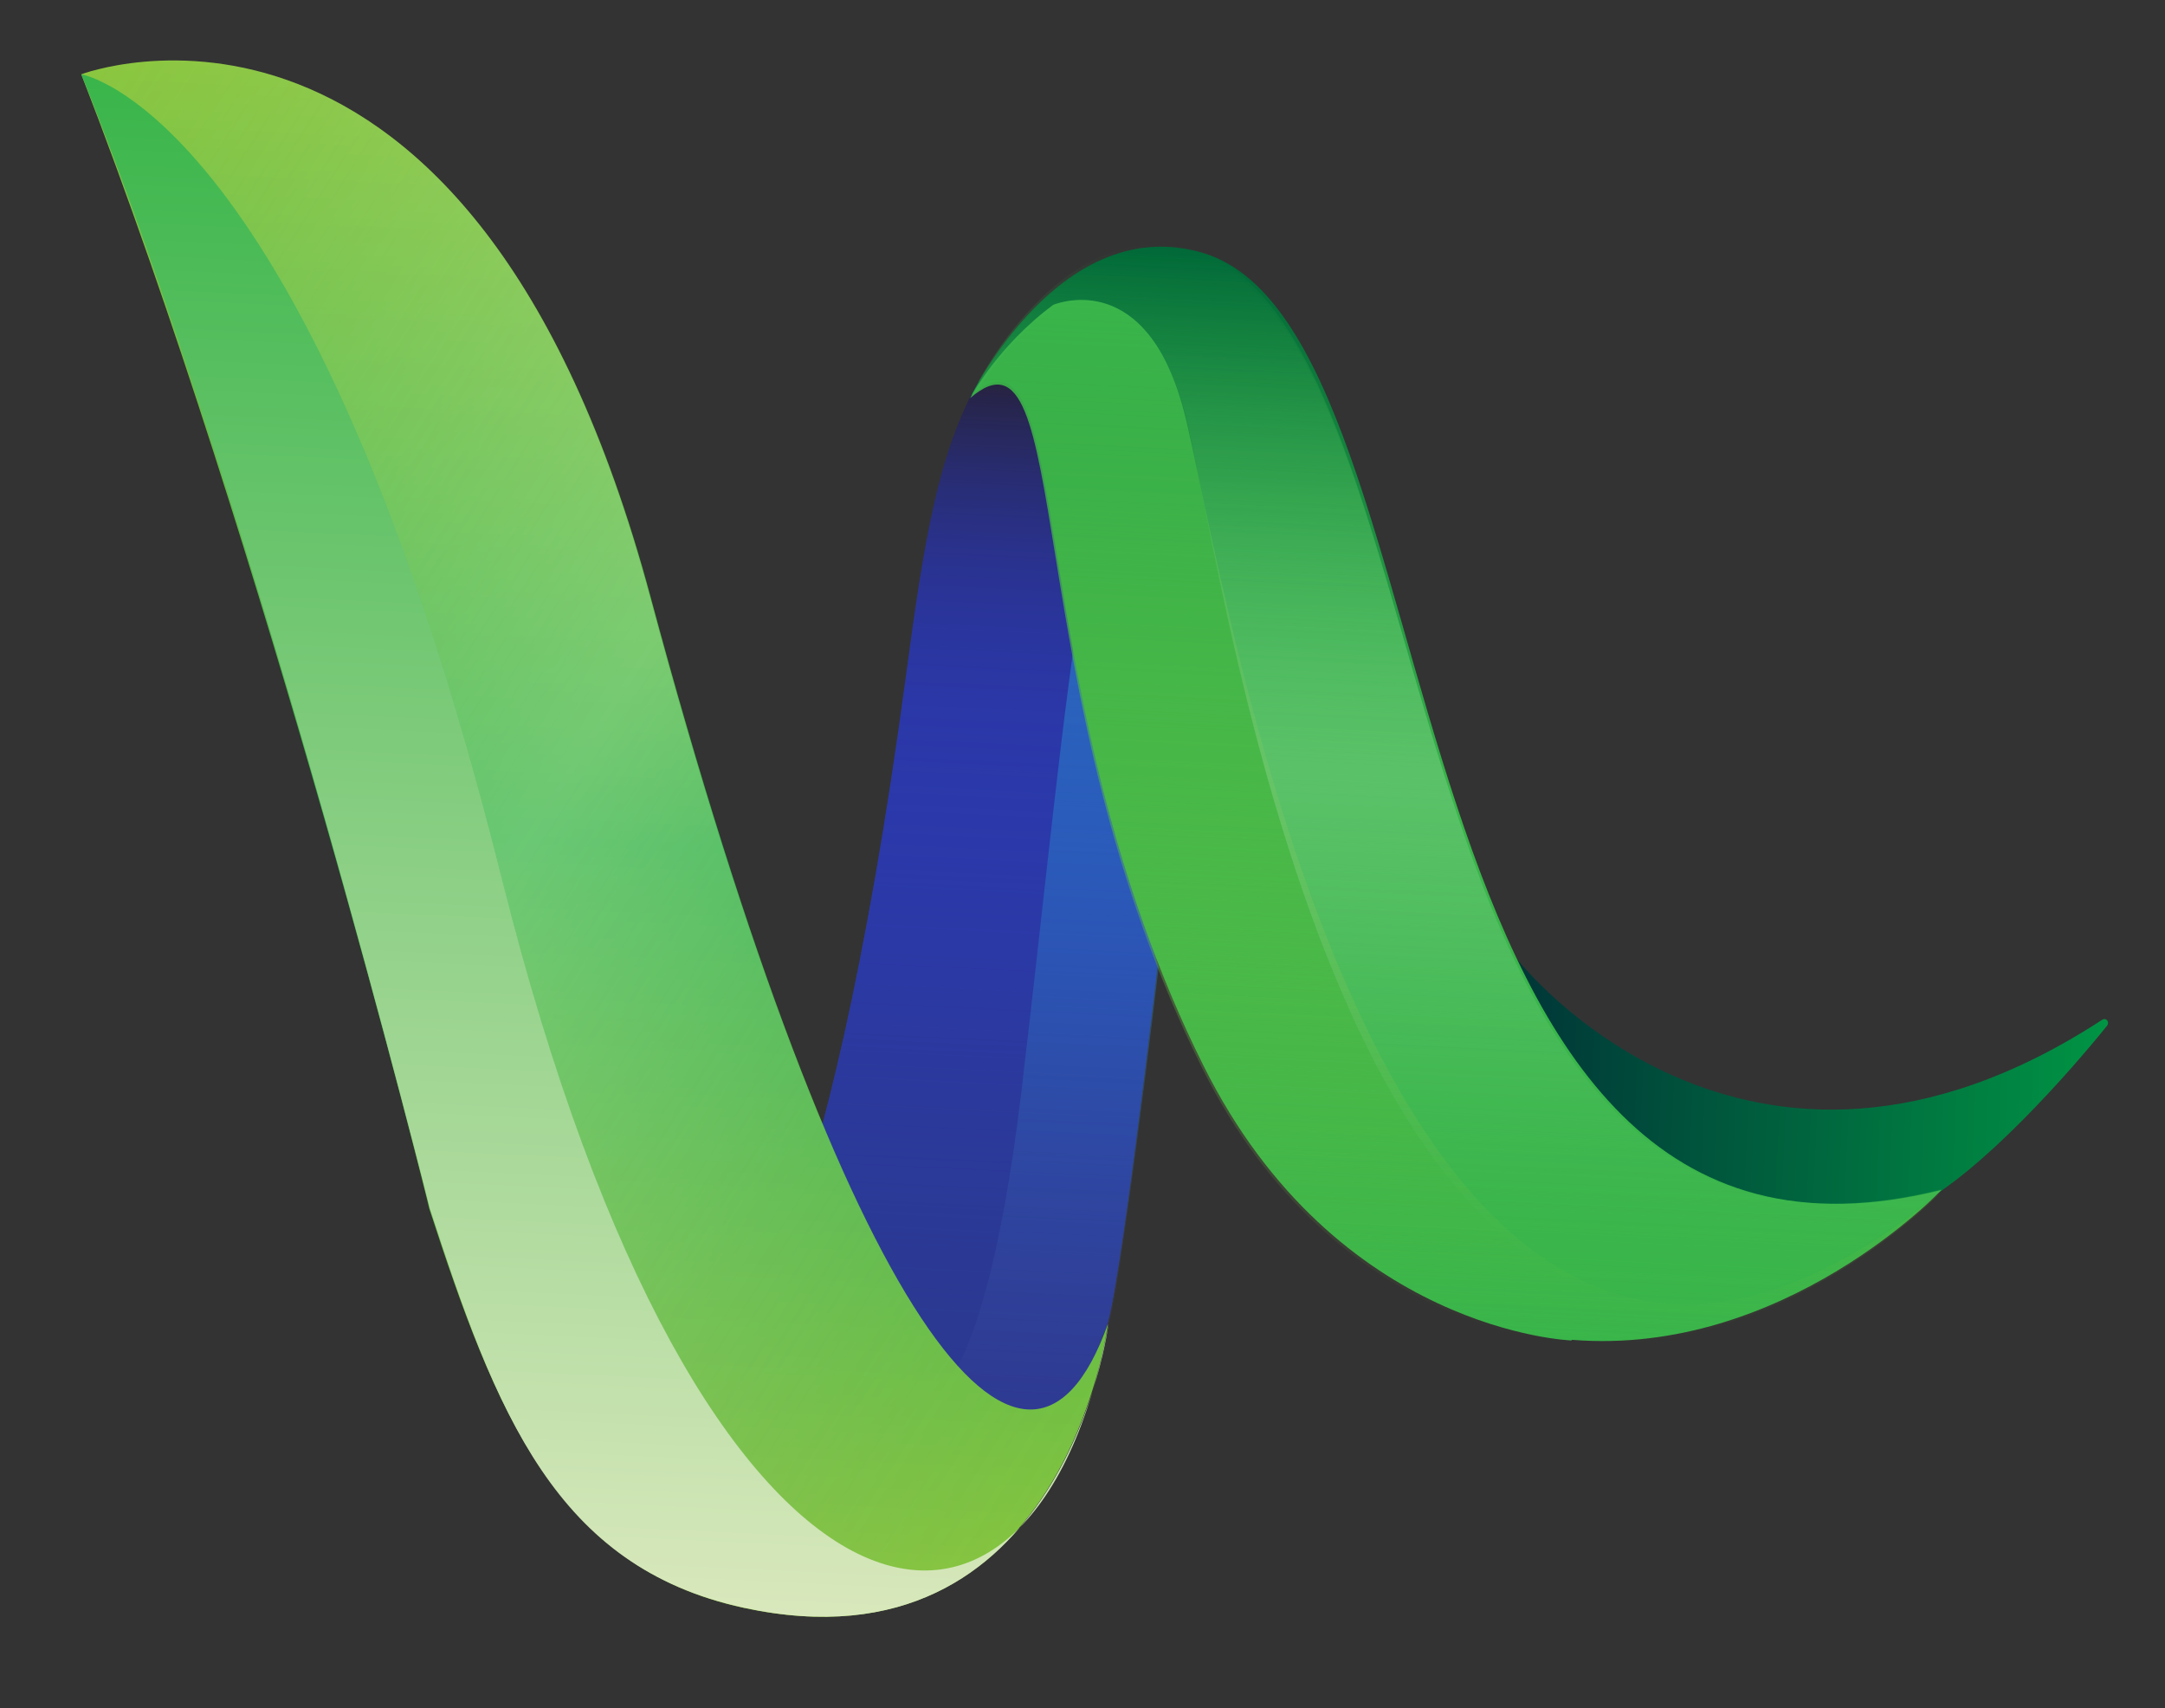 <?xml version="1.0" encoding="utf-8"?>
<!-- Generator: Adobe Illustrator 21.1.0, SVG Export Plug-In . SVG Version: 6.00 Build 0)  -->
<svg version="1.1" id="Ebene_1" xmlns="http://www.w3.org/2000/svg" xmlns:xlink="http://www.w3.org/1999/xlink" x="0px" y="0px"
	 viewBox="0 0 341 269" style="enable-background:new 0 0 341 269;" xml:space="preserve">
<rect x="0" y="0" width="341" height="269" fill="#333333" stroke="none"/>
<style type="text/css">
	.st0{display:none;}
	.st1{display:inline;fill:#232428;}
	.st2{fill:url(#SVGID_1_);}
	.st3{fill:url(#SVGID_2_);}
	.st4{opacity:0.43;fill:url(#SVGID_3_);enable-background:new    ;}
	.st5{fill:url(#SVGID_4_);}
	.st6{fill:url(#SVGID_5_);}
	.st7{fill:url(#SVGID_6_);}
	.st8{fill:url(#SVGID_7_);}
	.st9{fill:url(#SVGID_8_);}
	.st10{opacity:0.25;fill:url(#SVGID_9_);enable-background:new    ;}
	.st11{fill:url(#SVGID_10_);}
	.st12{opacity:0.17;fill:url(#SVGID_11_);enable-background:new    ;}
</style>
<g id="Background" class="st0">
	<rect x="-41" y="-206" class="st1" width="800" height="800"/>
</g>
<g id="Objects">
	<g>
		<g>
			
				<linearGradient id="SVGID_1_" gradientUnits="userSpaceOnUse" x1="73.413" y1="347.896" x2="253.493" y2="347.896" gradientTransform="matrix(4.749514e-02 -0.999 -0.999 -4.749514e-02 489.689 329.106)">
				<stop  offset="0" style="stop-color:#2B3990"/>
				<stop  offset="0.5" style="stop-color:#2B39BD"/>
				<stop  offset="0.618" style="stop-color:#2B38BA"/>
				<stop  offset="0.705" style="stop-color:#2B37B1"/>
				<stop  offset="0.781" style="stop-color:#2A34A1"/>
				<stop  offset="0.851" style="stop-color:#29308A"/>
				<stop  offset="0.917" style="stop-color:#282B6D"/>
				<stop  offset="0.98" style="stop-color:#27244A"/>
				<stop  offset="1" style="stop-color:#26223D"/>
			</linearGradient>
			<path class="st2" d="M114.3,215c0,0,15.8-14.6,28.4-108.6c2.8-21,5-34.8,11.3-46.2c0,0,14.9-6.4,15.9,21.4s12.4,70.6,12.4,70.6
				s-6.1,52.9-8.2,57.2c-2,4.4-7.1,25-28.4,29.2S114.3,215,114.3,215z"/>
			
				<linearGradient id="SVGID_2_" gradientUnits="userSpaceOnUse" x1="73.413" y1="347.896" x2="253.493" y2="347.896" gradientTransform="matrix(4.749514e-02 -0.999 -0.999 -4.749514e-02 489.689 329.106)">
				<stop  offset="0" style="stop-color:#2B3990"/>
				<stop  offset="2.809393e-02" style="stop-color:#2B3990;stop-opacity:0.972"/>
				<stop  offset="1" style="stop-color:#2B3990;stop-opacity:0"/>
			</linearGradient>
			<path class="st3" d="M114.3,215c0,0,15.8-14.6,28.4-108.6c2.8-20.9,5-34.8,11.3-46.2c0,0,14.9-6.4,15.9,21.4s12.4,70.6,12.4,70.6
				s-6.1,52.9-8.2,57.2c-2,4.4-7.1,25-28.4,29.2S114.3,215,114.3,215z"/>
			
				<linearGradient id="SVGID_3_" gradientUnits="userSpaceOnUse" x1="73.355" y1="344.816" x2="222.698" y2="344.816" gradientTransform="matrix(4.749514e-02 -0.999 -0.999 -4.749514e-02 489.689 329.106)">
				<stop  offset="0" style="stop-color:#92278F;stop-opacity:0"/>
				<stop  offset="7.940811e-02" style="stop-color:#7847A3;stop-opacity:7.940811e-02"/>
				<stop  offset="0.173" style="stop-color:#5F66B6;stop-opacity:0.173"/>
				<stop  offset="0.276" style="stop-color:#4A7FC6;stop-opacity:0.276"/>
				<stop  offset="0.391" style="stop-color:#3B92D2;stop-opacity:0.391"/>
				<stop  offset="0.524" style="stop-color:#2FA0DB;stop-opacity:0.524"/>
				<stop  offset="0.691" style="stop-color:#29A8E0;stop-opacity:0.691"/>
				<stop  offset="1" style="stop-color:#27AAE1"/>
			</linearGradient>
			<path class="st4" d="M160.9,171.7c-6.7,56.1-17.9,49.9-17.9,49.9s-11.2,2.3-22.9,4c5.1,7.3,13.7,15.4,25.8,13.1
				c21.3-4.1,26.3-24.8,28.4-29.2c2-4.4,8.2-57.2,8.2-57.2s-9.1-34.2-11.7-61.3C167.4,110.9,164.7,139.8,160.9,171.7z"/>
			
				<linearGradient id="SVGID_4_" gradientUnits="userSpaceOnUse" x1="57.252" y1="406.006" x2="297.346" y2="406.006" gradientTransform="matrix(4.749514e-02 -0.999 -0.999 -4.749514e-02 489.689 329.106)">
				<stop  offset="0" style="stop-color:#8DC63F"/>
				<stop  offset="0.5" style="stop-color:#39B54A"/>
				<stop  offset="1" style="stop-color:#8DC63F"/>
			</linearGradient>
			<path class="st5" d="M12.8,11.7c0,0,61.3-23.3,89.7,82.4c30.5,113.4,59,150.9,72,114.4c0,0-6.9,55.6-57.4,44.7
				c-29.7-6.4-39.4-31.9-49.5-62.9C67.7,190.3,41.8,86.4,12.8,11.7z"/>
			
				<linearGradient id="SVGID_5_" gradientUnits="userSpaceOnUse" x1="145.211" y1="165.502" x2="145.211" y2="258.974" gradientTransform="matrix(4.749514e-02 -0.999 -0.999 -4.749514e-02 489.689 329.106)">
				<stop  offset="0" style="stop-color:#009444"/>
				<stop  offset="0.995" style="stop-color:#003638"/>
			</linearGradient>
			<path class="st6" d="M238.9,151c0,0,35.9,46.3,92.2,9.6c0.6-0.4,1.2,0.3,0.8,0.9c-5.7,7.1-20,23.4-30.4,28.6
				C266.9,207,249.9,173.9,238.9,151z"/>
			
				<linearGradient id="SVGID_6_" gradientUnits="userSpaceOnUse" x1="106.377" y1="269.71" x2="275.4" y2="269.71" gradientTransform="matrix(4.749514e-02 -0.999 -0.999 -4.749514e-02 489.689 329.106)">
				<stop  offset="0" style="stop-color:#39B54A"/>
				<stop  offset="0.5" style="stop-color:#39B54A"/>
				<stop  offset="1" style="stop-color:#006838"/>
			</linearGradient>
			<path class="st7" d="M189.7,39.9C167.2,33,153,62.3,153,62.3c16.7-14.4,7.1,46.6,36.6,105.6c20.9,41.9,57.9,43.2,57.9,43.2
				l0.1-0.1c33.4,2.7,58.2-23.6,58.2-23.6C215.8,209.8,230.9,52.8,189.7,39.9z"/>
			
				<linearGradient id="SVGID_7_" gradientUnits="userSpaceOnUse" x1="106.477" y1="269.715" x2="275.731" y2="269.715" gradientTransform="matrix(4.749514e-02 -0.999 -0.999 -4.749514e-02 489.689 329.106)">
				<stop  offset="0" style="stop-color:#39B54A;stop-opacity:0"/>
				<stop  offset="4.296261e-02" style="stop-color:#39B54A;stop-opacity:8.592522e-02"/>
				<stop  offset="0.5" style="stop-color:#39B54A"/>
				<stop  offset="1" style="stop-color:#39B54A;stop-opacity:0"/>
			</linearGradient>
			<path class="st8" d="M189.7,39.8C167.2,31.9,153,62.2,153,62.2c16.7-14.4,7.1,46.6,36.6,105.6c20.9,41.9,57.9,43.2,57.9,43.2
				l0.1-0.1c33.4,2.7,58.2-23.6,58.2-23.6C215.8,209.8,231.1,57,189.7,39.8z"/>
			
				<linearGradient id="SVGID_8_" gradientUnits="userSpaceOnUse" x1="57.252" y1="406.006" x2="294.417" y2="406.006" gradientTransform="matrix(4.749514e-02 -0.999 -0.999 -4.749514e-02 489.689 329.106)">
				<stop  offset="0" style="stop-color:#D9E8BC"/>
				<stop  offset="1" style="stop-color:#39B54A"/>
			</linearGradient>
			<path class="st9" d="M79.1,138.6C48.9,17.5,12.8,11.7,12.8,11.7c26.9,66.6,54.9,178.6,54.9,178.6c10.5,32.3,19.8,56.5,49.5,62.9
				c50.4,10.9,57.4-44.7,57.4-44.7C163,271.9,110.4,263.7,79.1,138.6z"/>
			
				<linearGradient id="SVGID_9_" gradientUnits="userSpaceOnUse" x1="121.713" y1="304.197" x2="245.977" y2="519.429" gradientTransform="matrix(4.749514e-02 -0.999 -0.999 -4.749514e-02 489.689 329.106)">
				<stop  offset="0" style="stop-color:#1C75BC;stop-opacity:0"/>
				<stop  offset="2.620730e-02" style="stop-color:#2E80C0;stop-opacity:5.241460e-02"/>
				<stop  offset="0.124" style="stop-color:#6DA6CE;stop-opacity:0.248"/>
				<stop  offset="0.217" style="stop-color:#A1C6DA;stop-opacity:0.435"/>
				<stop  offset="0.304" style="stop-color:#CADFE3;stop-opacity:0.609"/>
				<stop  offset="0.383" style="stop-color:#E7F0EA;stop-opacity:0.766"/>
				<stop  offset="0.451" style="stop-color:#F9FBEE;stop-opacity:0.902"/>
				<stop  offset="0.5" style="stop-color:#FFFFEF"/>
				<stop  offset="0.605" style="stop-color:#FCFEEF;stop-opacity:0.791"/>
				<stop  offset="0.681" style="stop-color:#F3FCEE;stop-opacity:0.638"/>
				<stop  offset="0.749" style="stop-color:#E3F8EC;stop-opacity:0.503"/>
				<stop  offset="0.811" style="stop-color:#CCF3EA;stop-opacity:0.379"/>
				<stop  offset="0.869" style="stop-color:#AFECE8;stop-opacity:0.261"/>
				<stop  offset="0.925" style="stop-color:#8CE3E5;stop-opacity:0.149"/>
				<stop  offset="0.978" style="stop-color:#62DAE1;stop-opacity:4.321724e-02"/>
				<stop  offset="1" style="stop-color:#4FD5DF;stop-opacity:0"/>
			</linearGradient>
			<path class="st10" d="M12.8,11.7L12.8,11.7c0,0,36.1,5.8,66.3,126.9c23.9,95.7,60.3,123,81.3,102.2c6.1-7.1,9.8-15.6,11.7-22.1
				c0.9-3.1,1.8-6.5,2.3-10.2c-12.9,36.5-41.5-1-72-114.4C74.1-11.6,12.8,11.7,12.8,11.7z"/>
			
				<linearGradient id="SVGID_10_" gradientUnits="userSpaceOnUse" x1="105.972" y1="269.789" x2="266.422" y2="269.789" gradientTransform="matrix(4.749514e-02 -0.999 -0.999 -4.749514e-02 489.689 329.106)">
				<stop  offset="1.412528e-03" style="stop-color:#8DC63F;stop-opacity:0"/>
				<stop  offset="0.214" style="stop-color:#74C142;stop-opacity:0.213"/>
				<stop  offset="0.54" style="stop-color:#54BA46;stop-opacity:0.539"/>
				<stop  offset="0.814" style="stop-color:#40B649;stop-opacity:0.814"/>
				<stop  offset="1" style="stop-color:#39B54A"/>
			</linearGradient>
			<path class="st11" d="M186.4,64.5c-5.8-21.7-19.2-17-20.5-16.5c-8.8,6.5-13.1,14.7-13.1,14.7c16.7-14.4,7.1,46.6,36.6,105.6
				c20.9,41.9,57.9,43.2,57.9,43.2l0.1-0.1c33.4,2.7,58.2-23.6,58.2-23.6C217.4,260,192.7,88,186.4,64.5z"/>
			
				<linearGradient id="SVGID_11_" gradientUnits="userSpaceOnUse" x1="112.791" y1="269.694" x2="275.029" y2="269.694" gradientTransform="matrix(4.749514e-02 -0.999 -0.999 -4.749514e-02 489.689 329.106)">
				<stop  offset="0" style="stop-color:#39B54A;stop-opacity:0"/>
				<stop  offset="3.339192e-02" style="stop-color:#57C065;stop-opacity:6.678385e-02"/>
				<stop  offset="8.965355e-02" style="stop-color:#83D18E;stop-opacity:0.179"/>
				<stop  offset="0.148" style="stop-color:#A9DFB1;stop-opacity:0.297"/>
				<stop  offset="0.209" style="stop-color:#C9EBCD;stop-opacity:0.418"/>
				<stop  offset="0.272" style="stop-color:#E1F4E3;stop-opacity:0.544"/>
				<stop  offset="0.339" style="stop-color:#F2FAF3;stop-opacity:0.678"/>
				<stop  offset="0.411" style="stop-color:#FCFEFC;stop-opacity:0.822"/>
				<stop  offset="0.5" style="stop-color:#FFFFFF"/>
				<stop  offset="0.568" style="stop-color:#FBFDFB;stop-opacity:0.864"/>
				<stop  offset="0.639" style="stop-color:#EEF9F0;stop-opacity:0.722"/>
				<stop  offset="0.712" style="stop-color:#D9F1DD;stop-opacity:0.577"/>
				<stop  offset="0.785" style="stop-color:#BCE6C2;stop-opacity:0.43"/>
				<stop  offset="0.86" style="stop-color:#96D89F;stop-opacity:0.281"/>
				<stop  offset="0.934" style="stop-color:#69C775;stop-opacity:0.133"/>
				<stop  offset="1" style="stop-color:#39B54A;stop-opacity:0"/>
			</linearGradient>
			<path class="st12" d="M153,63c0,0,4.2-8.2,13.1-14.7c1.3-0.5,14.6-5.1,20.5,16.5c6.2,23.5,27.4,195.9,119.3,122.6
				c-89.9,22.4-74.6-129.7-116.2-146.9C167.2,32.6,153,63,153,63z"/>
		</g>
	</g>
</g>
</svg>
